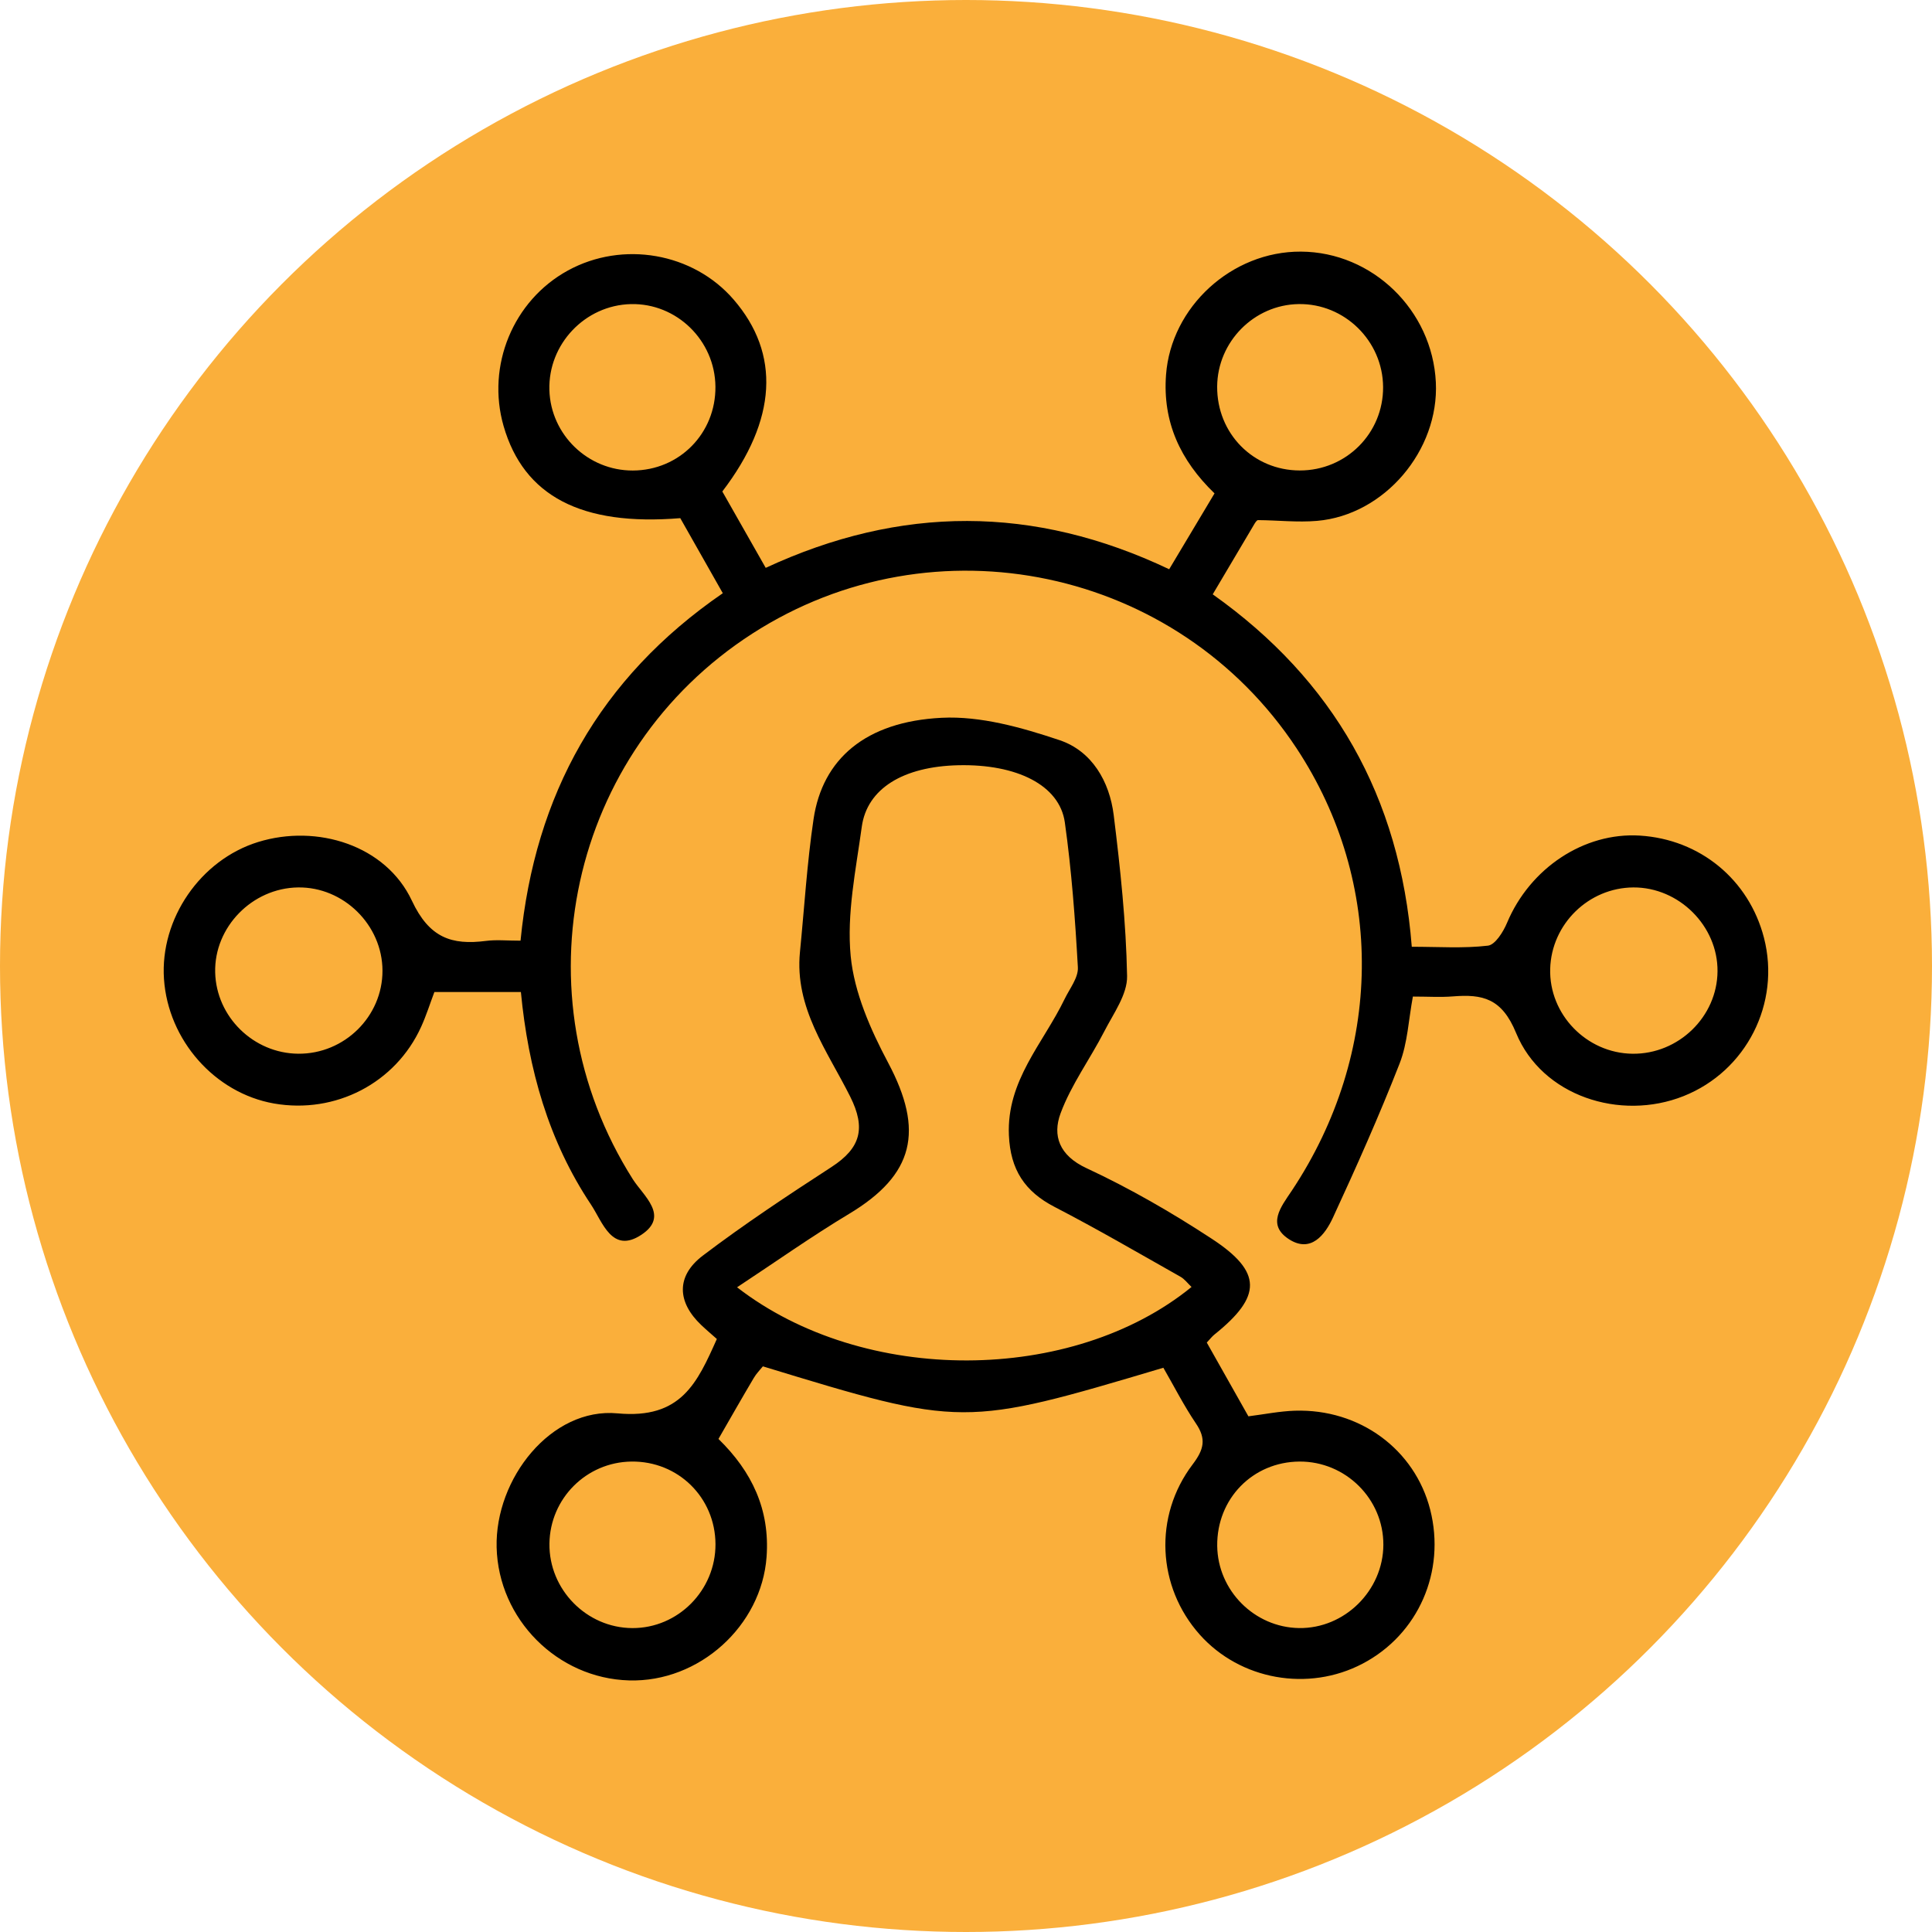 <?xml version="1.0" encoding="UTF-8"?>
<svg xmlns="http://www.w3.org/2000/svg" xmlns:xlink="http://www.w3.org/1999/xlink" version="1.1" id="Capa_1" x="0px" y="0px" width="72px" height="72px" viewBox="0 0 72 72" xml:space="preserve">
<circle fill="#FAAF3B" cx="36" cy="36" r="36"></circle>
<g display="none">
	<path display="inline" fill-rule="evenodd" clip-rule="evenodd" d="M19.204,55.944c2.927,0,5.865,0,8.945,0   c-0.081-2.453,0.625-4.928-1.726-6.896c-2.184-1.828-4.123-3.947-6.173-5.932c-0.7-0.68-1.744-0.756-2.321-0.186   c-0.643,0.635-0.594,1.648,0.115,2.398c0.99,1.047,1.98,2.094,3.04,3.215c-0.139,0.148-0.375,0.402-0.644,0.689   c-1.195-1.129-2.366-2.166-3.454-3.285c-0.888-0.912-0.885-2.822-0.091-3.668c0.995-1.063,2.781-1.256,3.842-0.262   c2.507,2.35,4.968,4.752,7.399,7.18c0.829,0.828,1.193,1.918,1.182,3.111c-0.009,0.893,0.053,1.789-0.017,2.674   c-0.065,0.818,0.21,1.148,1.026,1.02c0.146-0.023,0.304,0.021,0.527,0.041c0,1.678,0,3.352,0,5.088c-0.323,0-0.636,0-1.057,0   c0-1.316,0-2.592,0-3.928c-4.146,0-8.188,0-12.328,0c0,1.285,0,2.563,0,3.914c-0.412,0-0.726,0-1.109,0c0-1.67,0-3.34,0-5.059   c0.516-0.043,0.993-0.082,1.777-0.148c-0.339-0.639-0.512-1.225-0.885-1.621c-1.305-1.387-2.596-2.809-4.049-4.033   c-1.84-1.549-2.444-3.432-2.365-5.77c0.125-3.742,0.057-7.49,0.096-11.237c0.006-0.575,0.064-1.176,0.241-1.719   c0.354-1.089,1.352-1.711,2.495-1.674c1.131,0.037,1.957,0.665,2.316,1.778c0.075,0.232,0.153,0.478,0.154,0.717   c0.01,3.072,0.007,6.145,0.007,9.295c-0.34,0-0.655,0-1.107,0c0-0.857,0-1.707,0-2.557c0-1.936,0.007-3.873-0.007-5.811   c-0.003-0.395-0.042-0.8-0.14-1.182c-0.167-0.653-0.562-1.097-1.296-1.089c-0.744,0.009-1.218,0.403-1.393,1.11   c-0.095,0.383-0.132,0.788-0.132,1.184c0.003,4.271,0.026,8.541,0.023,12.813c-0.001,0.92,0.325,1.666,0.968,2.303   c1.441,1.43,2.874,2.865,4.311,4.297C18.777,54.112,18.778,54.11,19.204,55.944z"></path>
	<path display="inline" fill-rule="evenodd" clip-rule="evenodd" d="M56.008,41.612c-0.023-0.281-0.07-0.582-0.071-0.881   c-0.005-2.582-0.019-5.164,0.013-7.745c0.006-0.542,0.104-1.112,0.299-1.616c0.379-0.982,1.166-1.49,2.219-1.506   c1.031-0.015,1.86,0.396,2.344,1.34c0.166,0.322,0.328,0.693,0.33,1.043c0.018,4.883,0.072,9.768-0.055,14.646   c-0.021,0.83-0.711,1.76-1.322,2.432c-1.553,1.701-3.258,3.262-4.853,4.924c-0.384,0.4-0.581,0.982-0.97,1.668   c0.793,0.057,1.271,0.09,1.82,0.129c0,1.688,0,3.357,0,5.088c-0.34,0-0.654,0-1.063,0c0-1.32,0-2.598,0-3.932   c-4.134,0-8.175,0-12.323,0c0,1.287,0,2.561,0,3.936c-0.417,0.02-0.73,0.035-1.112,0.055c0-1.744,0-3.416,0-5.07   c0.089-0.047,0.14-0.092,0.193-0.096c1.355-0.092,1.355-0.092,1.356-1.434c0-0.246,0.024-0.494-0.004-0.738   c-0.297-2.504,0.629-4.422,2.543-6.068c1.947-1.676,3.701-3.574,5.531-5.383c1.313-1.299,3.127-1.395,4.277-0.211   c1.076,1.105,0.815,3.084-0.516,4.264c-0.984,0.873-1.92,1.803-2.9,2.729c-0.268-0.268-0.512-0.512-0.739-0.738   c0.722-0.756,1.417-1.486,2.114-2.215c0.402-0.42,0.848-0.809,1.2-1.266c0.534-0.693,0.433-1.434-0.208-2.068   c-0.521-0.518-1.391-0.563-1.998,0.018c-2.463,2.357-4.924,4.717-7.311,7.15c-0.453,0.461-0.721,1.24-0.799,1.904   c-0.133,1.121-0.076,2.271-0.026,3.406c0.01,0.215,0.358,0.59,0.556,0.594c2.791,0.039,5.582,0.025,8.531,0.025   c-0.193-1.67,0.955-2.539,1.926-3.512c1.303-1.305,2.586-2.631,3.924-3.898c0.744-0.707,1.104-1.529,1.107-2.529   c0.016-4.332,0.033-8.662,0.023-12.995c-0.001-0.446-0.049-0.995-0.305-1.312c-0.287-0.356-0.835-0.685-1.269-0.684   c-0.38,0.001-0.899,0.396-1.103,0.76c-0.238,0.424-0.268,1.001-0.272,1.514c-0.024,2.488-0.028,4.979-0.003,7.469   C57.102,41.589,56.853,41.907,56.008,41.612z"></path>
	<path display="inline" fill-rule="evenodd" clip-rule="evenodd" d="M36.341,22.771c1.249-1.374,2.747-2.279,4.581-2.567   c4.648-0.73,8.727,2.754,8.719,7.461c-0.006,3.024-1.244,5.603-2.98,7.977c-2.279,3.119-5.205,5.545-8.387,7.68   c-2.06,1.381-2.035,1.299-4.129-0.125c-2.683-1.822-5.151-3.875-7.247-6.352c-1.87-2.212-3.318-4.649-3.798-7.564   c-0.591-3.588,0.91-6.796,3.889-8.324c3.107-1.593,6.419-0.994,9.092,1.643C36.122,22.641,36.18,22.666,36.341,22.771z    M36.156,24.649c-0.039-0.053-0.15-0.195-0.252-0.346c-1.805-2.653-4.772-3.718-7.539-2.703c-2.932,1.076-4.577,3.875-4.181,7.107   c0.302,2.46,1.447,4.542,2.907,6.479c2.383,3.162,5.467,5.535,8.727,7.699c0.201,0.133,0.62,0.172,0.811,0.053   c3.512-2.199,6.717-4.76,9.178-8.139c1.621-2.227,2.77-4.645,2.66-7.496c-0.18-4.641-5.289-7.573-9.307-5.253   C38.055,22.688,37.188,23.738,36.156,24.649z"></path>
	<path display="inline" fill-rule="evenodd" clip-rule="evenodd" d="M47.537,13.626c0.413,0.253,0.645,0.396,0.984,0.604   c-0.75,1.3-1.486,2.577-2.261,3.921c-0.363-0.208-0.644-0.369-0.999-0.572C46.03,16.244,46.769,14.962,47.537,13.626z"></path>
	<path display="inline" fill-rule="evenodd" clip-rule="evenodd" d="M52.969,25.283c-0.219-0.372-0.371-0.63-0.583-0.992   c1.3-0.754,2.563-1.486,3.913-2.27c0.199,0.319,0.383,0.612,0.611,0.979C55.58,23.771,54.315,24.503,52.969,25.283z"></path>
	<path display="inline" fill-rule="evenodd" clip-rule="evenodd" d="M27.344,17.569c-0.326,0.197-0.604,0.365-0.977,0.59   c-0.767-1.316-1.501-2.576-2.286-3.921c0.341-0.203,0.637-0.38,1.002-0.598C25.853,14.978,26.582,16.245,27.344,17.569z"></path>
	<path display="inline" fill-rule="evenodd" clip-rule="evenodd" d="M20.238,24.284c-0.225,0.378-0.379,0.638-0.591,0.994   c-1.313-0.758-2.593-1.497-3.932-2.271c0.215-0.358,0.381-0.635,0.591-0.984C17.625,22.781,18.885,23.506,20.238,24.284z"></path>
	<path display="inline" fill-rule="evenodd" clip-rule="evenodd" d="M36.811,15.274c-0.355,0-0.651,0-1.018,0   c0-1.459,0-2.885,0-4.411c0.315-0.017,0.631-0.034,1.018-0.056C36.811,12.303,36.811,13.731,36.811,15.274z"></path>
	<path display="inline" fill-rule="evenodd" clip-rule="evenodd" d="M22.265,59.517c-0.361,0-0.66,0-1.029,0   c0-0.408,0-0.785,0-1.225c0.343,0,0.662,0,1.029,0C22.265,58.712,22.265,59.095,22.265,59.517z"></path>
	<path display="inline" fill-rule="evenodd" clip-rule="evenodd" d="M49.856,59.487c0-0.443,0-0.799,0-1.195c0.372,0,0.69,0,1.056,0   c0,0.412,0,0.768,0,1.195C50.565,59.487,50.247,59.487,49.856,59.487z"></path>
	<path display="inline" fill-rule="evenodd" clip-rule="evenodd" d="M19.937,59.472c-0.161,0.033-0.275,0.074-0.39,0.076   c-0.179,0.004-0.358-0.02-0.613-0.035c0-0.393,0-0.768,0-1.211c0.318,0,0.63,0,1.003,0C19.937,58.679,19.937,59.03,19.937,59.472z"></path>
	<path display="inline" fill-rule="evenodd" clip-rule="evenodd" d="M52.209,58.276c0.34,0,0.632,0,0.992,0c0,0.41,0,0.785,0,1.152   C52.098,59.661,52.058,59.618,52.209,58.276z"></path>
</g>
<g>
	<path fill-rule="evenodd" clip-rule="evenodd" d="M19.412,36.97c-1.107,0-2.148,0-3.224,0c-0.164,0.435-0.303,0.879-0.495,1.3   c-0.952,2.095-3.192,3.254-5.483,2.854c-2.204-0.388-3.945-2.358-4.099-4.641c-0.151-2.241,1.359-4.438,3.506-5.103   c2.205-0.682,4.767,0.125,5.733,2.186c0.647,1.381,1.475,1.665,2.768,1.498c0.379-0.049,0.771-0.008,1.281-0.008   c0.534-5.432,2.932-9.783,7.538-12.949c-0.543-0.96-1.071-1.89-1.585-2.797c-3.688,0.304-5.833-0.827-6.584-3.431   c-0.648-2.25,0.356-4.681,2.396-5.798c2.047-1.121,4.668-0.662,6.175,1.081c1.749,2.021,1.621,4.483-0.42,7.154   c0.513,0.903,1.043,1.835,1.617,2.846c5.024-2.33,9.989-2.345,15.036,0.052c0.568-0.95,1.116-1.867,1.69-2.827   c-1.279-1.236-1.938-2.662-1.807-4.421c0.188-2.523,2.443-4.604,5.028-4.589c2.662,0.015,4.896,2.179,5.027,4.87   c0.125,2.54-1.918,4.95-4.427,5.164c-0.727,0.063-1.466-0.023-2.199-0.028c-0.051,0-0.111,0.102-0.149,0.166   c-0.497,0.834-0.991,1.671-1.54,2.6c4.499,3.188,6.979,7.539,7.418,13.134c0.988,0,1.923,0.066,2.837-0.041   c0.271-0.031,0.572-0.513,0.713-0.85c0.852-2.034,2.864-3.38,4.947-3.252c2.244,0.138,4.067,1.639,4.628,3.808   c0.629,2.438-0.656,4.97-2.995,5.9c-2.367,0.942-5.279-0.006-6.243-2.353c-0.531-1.294-1.248-1.451-2.356-1.362   c-0.461,0.037-0.928,0.006-1.49,0.006c-0.161,0.858-0.195,1.73-0.496,2.499c-0.759,1.941-1.609,3.849-2.484,5.741   c-0.297,0.642-0.822,1.327-1.635,0.805c-0.842-0.542-0.299-1.21,0.096-1.801c3.422-5.141,3.492-11.479,0.187-16.492   c-4.44-6.734-13.501-8.647-20.282-4.28c-6.836,4.402-8.813,13.464-4.457,20.335c0.396,0.623,1.377,1.368,0.322,2.069   c-1.099,0.729-1.451-0.48-1.88-1.123C20.439,42.514,19.687,39.836,19.412,36.97z M60.837,39.27c1.715,0.021,3.158-1.378,3.17-3.074   c0.013-1.688-1.436-3.132-3.134-3.124c-1.668,0.009-3.054,1.362-3.102,3.03C57.723,37.801,59.122,39.248,60.837,39.27z    M14.254,36.175c-0.003-1.701-1.448-3.127-3.146-3.103c-1.71,0.023-3.13,1.479-3.089,3.167c0.04,1.656,1.429,3.017,3.096,3.03   C12.834,39.284,14.257,37.881,14.254,36.175z M26.662,14.407c-0.017-1.72-1.445-3.114-3.151-3.074   c-1.71,0.041-3.087,1.493-3.037,3.203c0.049,1.666,1.437,3.004,3.108,2.999C25.318,17.531,26.679,16.148,26.662,14.407z    M48.436,17.533c1.73,0.004,3.119-1.387,3.108-3.111c-0.011-1.717-1.438-3.117-3.147-3.09c-1.662,0.025-3.024,1.403-3.037,3.071   C45.348,16.15,46.701,17.529,48.436,17.533z"></path>
	<path fill-rule="evenodd" clip-rule="evenodd" d="M43.355,50.972c-7.45,2.22-7.482,2.219-14.925-0.052   c-0.108,0.135-0.246,0.272-0.341,0.436c-0.434,0.732-0.856,1.474-1.314,2.269c1.25,1.219,1.921,2.636,1.793,4.395   c-0.186,2.567-2.508,4.68-5.125,4.604c-2.673-0.076-4.869-2.283-4.935-4.959c-0.063-2.561,2.037-5.225,4.507-4.993   c2.366,0.22,2.967-1.131,3.7-2.772c-0.186-0.166-0.389-0.336-0.581-0.519c-0.9-0.854-0.948-1.824,0.058-2.588   c1.545-1.173,3.169-2.246,4.797-3.303c1.087-0.706,1.285-1.443,0.697-2.619c-0.855-1.712-2.08-3.307-1.874-5.393   c0.164-1.652,0.263-3.313,0.507-4.954c0.333-2.237,1.935-3.632,4.774-3.774c1.45-0.073,2.98,0.361,4.386,0.831   c1.213,0.404,1.87,1.539,2.026,2.799c0.246,1.99,0.46,3.993,0.498,5.995c0.014,0.681-0.506,1.393-0.847,2.057   c-0.528,1.029-1.234,1.985-1.632,3.059c-0.306,0.826-0.055,1.569,0.966,2.043c1.614,0.751,3.173,1.651,4.664,2.628   c1.896,1.24,1.878,2.149,0.107,3.57c-0.087,0.069-0.155,0.16-0.288,0.301c0.51,0.903,1.021,1.812,1.551,2.749   c0.597-0.075,1.162-0.191,1.731-0.209c2.414-0.077,4.47,1.44,5.044,3.688c0.586,2.303-0.442,4.648-2.516,5.737   c-2.025,1.065-4.568,0.61-6.076-1.085c-1.581-1.778-1.726-4.407-0.261-6.339c0.419-0.553,0.518-0.946,0.121-1.528   C44.115,52.377,43.748,51.651,43.355,50.972z M44.405,47.962c-0.142-0.134-0.258-0.295-0.415-0.383   c-1.556-0.878-3.101-1.779-4.688-2.6c-1.117-0.578-1.647-1.391-1.703-2.672c-0.089-2.042,1.279-3.426,2.073-5.07   c0.188-0.391,0.519-0.801,0.497-1.187c-0.101-1.805-0.234-3.613-0.486-5.403c-0.195-1.386-1.789-2.178-3.967-2.129   c-2.051,0.047-3.406,0.866-3.601,2.299c-0.219,1.6-0.565,3.237-0.412,4.816c0.132,1.36,0.74,2.739,1.396,3.973   c1.349,2.538,0.97,4.173-1.454,5.629c-1.403,0.843-2.742,1.793-4.177,2.738C32.206,51.643,39.97,51.577,44.405,47.962z    M26.664,57.541c-0.011-1.737-1.396-3.096-3.134-3.073c-1.678,0.022-3.03,1.375-3.054,3.053c-0.024,1.712,1.382,3.146,3.089,3.153   C25.27,60.682,26.674,59.262,26.664,57.541z M48.426,54.468c-1.742,0.013-3.082,1.386-3.064,3.141   c0.019,1.665,1.385,3.038,3.048,3.064c1.697,0.026,3.137-1.396,3.144-3.103C51.56,55.86,50.145,54.457,48.426,54.468z"></path>
</g>
<g display="none">
	<path display="inline" fill-rule="evenodd" clip-rule="evenodd" d="M7.11,48.499c6.53-6.502,13.039-12.984,19.618-19.536   c3.693,3.752,7.454,7.574,11.138,11.317c4.269-4.243,8.371-8.317,12.764-12.683c-1.438-1.186-2.908-2.396-4.378-3.608   c0.104-0.17,0.206-0.34,0.309-0.51c6.021-1.617,12.04-3.235,18.329-4.925c-1.668,6.241-3.292,12.319-5.011,18.751   c-1.483-1.639-2.768-3.058-4.042-4.466c-5.998,6.017-11.771,11.808-17.622,17.676c-3.925-3.968-7.695-7.778-11.53-11.655   c-4.915,4.947-9.723,9.787-14.492,14.585C10.382,51.684,8.742,50.088,7.11,48.499z"></path>
</g>
</svg>
